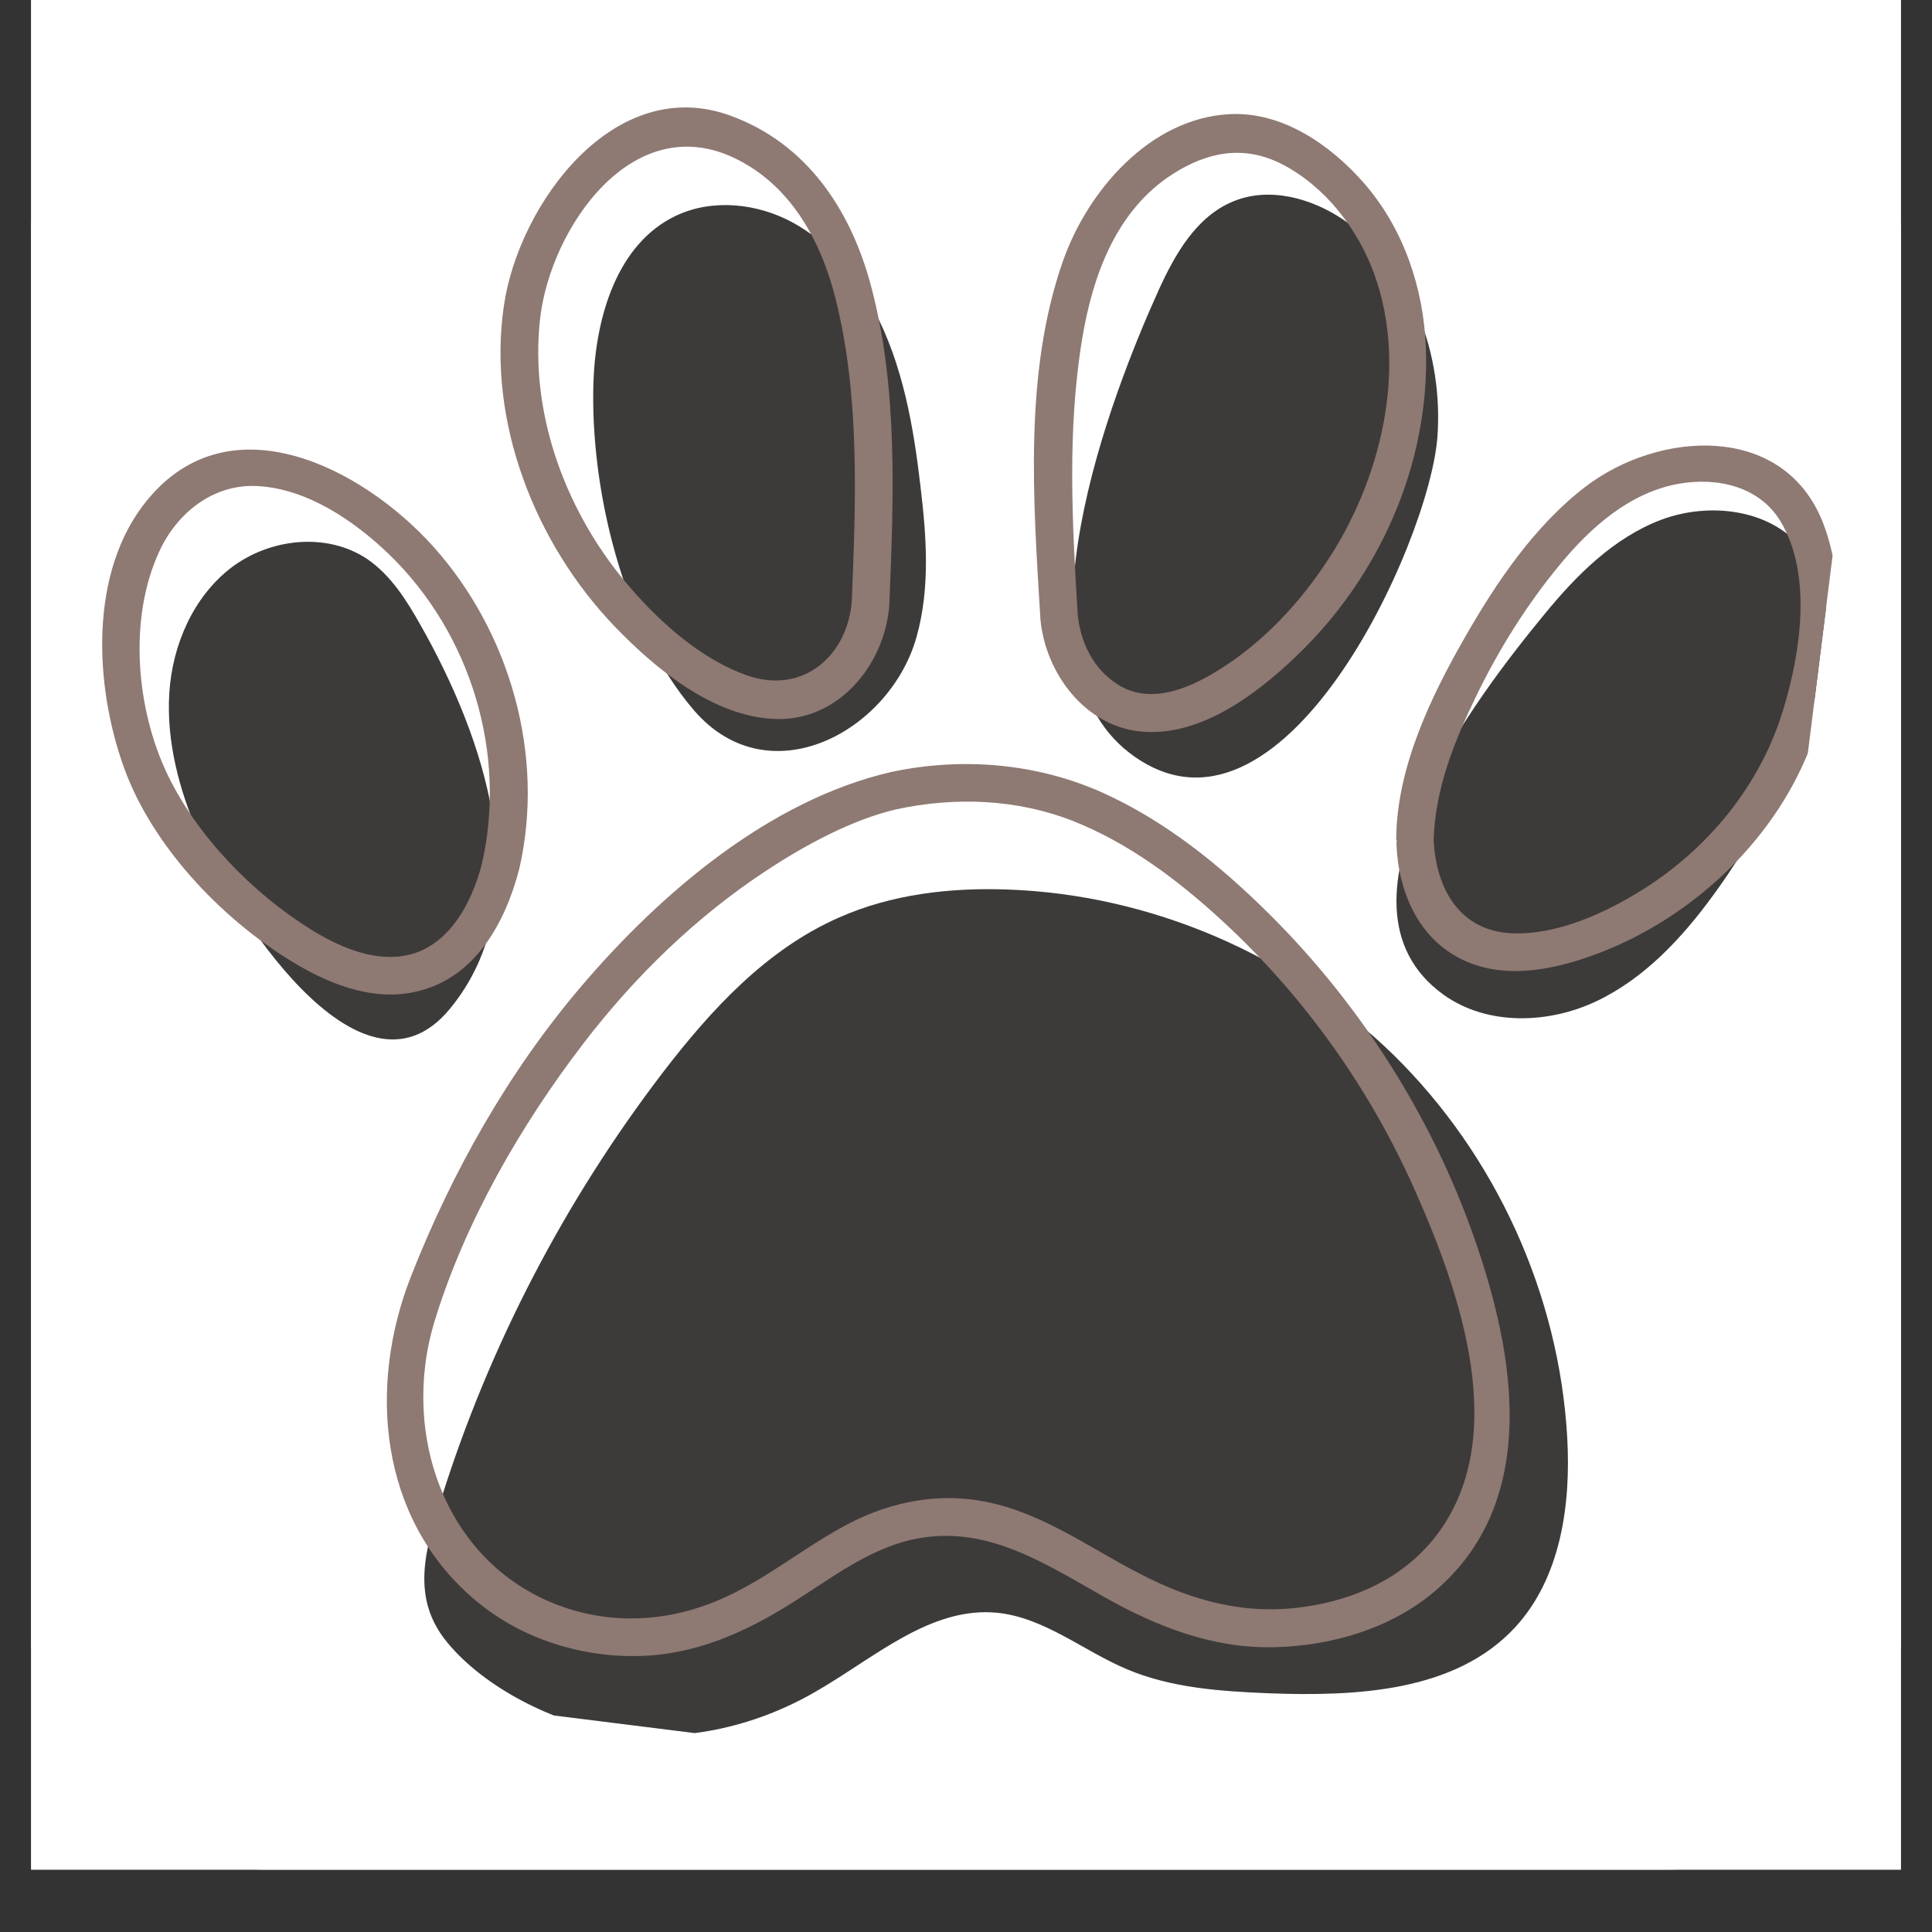 <svg version="1.0" preserveAspectRatio="xMidYMid meet" height="40" viewBox="0 0 30 30" zoomAndPan="magnify" width="40" xmlns:xlink="http://www.w3.org/1999/xlink" xmlns="http://www.w3.org/2000/svg"><rect x="0" y="0" width="30" height="30" fill="#333333" stroke="none"/><defs><clipPath id="625a9f8511"><path clip-rule="nonzero" d="M 0.484 0 L 29.516 0 L 29.516 29.031 L 0.484 29.031 Z M 0.484 0"></path></clipPath><clipPath id="44e03c4e8a"><path clip-rule="nonzero" d="M 0.484 0 L 29.516 0 L 29.516 29.031 L 0.484 29.031 Z M 0.484 0"></path></clipPath><clipPath id="a2a047a055"><path clip-rule="nonzero" d="M 4.113 0 L 25.887 0 C 27.891 0 29.516 1.625 29.516 3.629 L 29.516 25.402 C 29.516 27.406 27.891 29.031 25.887 29.031 L 4.113 29.031 C 2.109 29.031 0.484 27.406 0.484 25.402 L 0.484 3.629 C 0.484 1.625 2.109 0 4.113 0 Z M 4.113 0"></path></clipPath><clipPath id="114164bbd2"><path clip-rule="nonzero" d="M 21 7 L 29 7 L 29 16 L 21 16 Z M 21 7"></path></clipPath><clipPath id="79cca638c5"><path clip-rule="nonzero" d="M 2.527 -0.453 L 29.176 2.879 L 25.93 28.805 L -0.715 25.473 Z M 2.527 -0.453"></path></clipPath><clipPath id="2ad1cfd77a"><path clip-rule="nonzero" d="M 2.527 -0.453 L 29.176 2.879 L 25.93 28.805 L -0.715 25.473 Z M 2.527 -0.453"></path></clipPath><clipPath id="9e449ed695"><path clip-rule="nonzero" d="M 16 3 L 23 3 L 23 13 L 16 13 Z M 16 3"></path></clipPath><clipPath id="ced3a529cd"><path clip-rule="nonzero" d="M 2.527 -0.453 L 29.176 2.879 L 25.93 28.805 L -0.715 25.473 Z M 2.527 -0.453"></path></clipPath><clipPath id="24599cb3e3"><path clip-rule="nonzero" d="M 2.527 -0.453 L 29.176 2.879 L 25.93 28.805 L -0.715 25.473 Z M 2.527 -0.453"></path></clipPath><clipPath id="9eca12224d"><path clip-rule="nonzero" d="M 9 3 L 15 3 L 15 12 L 9 12 Z M 9 3"></path></clipPath><clipPath id="12e4075d14"><path clip-rule="nonzero" d="M 2.527 -0.453 L 29.176 2.879 L 25.93 28.805 L -0.715 25.473 Z M 2.527 -0.453"></path></clipPath><clipPath id="3b2cd5b056"><path clip-rule="nonzero" d="M 2.527 -0.453 L 29.176 2.879 L 25.93 28.805 L -0.715 25.473 Z M 2.527 -0.453"></path></clipPath><clipPath id="b161cdc393"><path clip-rule="nonzero" d="M 2 8 L 8 8 L 8 17 L 2 17 Z M 2 8"></path></clipPath><clipPath id="1604fc031b"><path clip-rule="nonzero" d="M 2.527 -0.453 L 29.176 2.879 L 25.93 28.805 L -0.715 25.473 Z M 2.527 -0.453"></path></clipPath><clipPath id="b2f64fe184"><path clip-rule="nonzero" d="M 2.527 -0.453 L 29.176 2.879 L 25.93 28.805 L -0.715 25.473 Z M 2.527 -0.453"></path></clipPath><clipPath id="b51329c571"><path clip-rule="nonzero" d="M 6 13 L 25 13 L 25 27 L 6 27 Z M 6 13"></path></clipPath><clipPath id="7fcb60c6b6"><path clip-rule="nonzero" d="M 2.527 -0.453 L 29.176 2.879 L 25.93 28.805 L -0.715 25.473 Z M 2.527 -0.453"></path></clipPath><clipPath id="91e9da62e3"><path clip-rule="nonzero" d="M 2.527 -0.453 L 29.176 2.879 L 25.93 28.805 L -0.715 25.473 Z M 2.527 -0.453"></path></clipPath><clipPath id="ded13ffd62"><path clip-rule="nonzero" d="M 6 11 L 24 11 L 24 26 L 6 26 Z M 6 11"></path></clipPath><clipPath id="c5eaa34b95"><path clip-rule="nonzero" d="M 2.527 -0.453 L 29.176 2.879 L 25.93 28.805 L -0.715 25.473 Z M 2.527 -0.453"></path></clipPath><clipPath id="b7e7420221"><path clip-rule="nonzero" d="M 2.527 -0.453 L 29.176 2.879 L 25.93 28.805 L -0.715 25.473 Z M 2.527 -0.453"></path></clipPath><clipPath id="b9850687f9"><path clip-rule="nonzero" d="M 16 1 L 23 1 L 23 12 L 16 12 Z M 16 1"></path></clipPath><clipPath id="fa48a837de"><path clip-rule="nonzero" d="M 2.527 -0.453 L 29.176 2.879 L 25.93 28.805 L -0.715 25.473 Z M 2.527 -0.453"></path></clipPath><clipPath id="c1438b0d35"><path clip-rule="nonzero" d="M 2.527 -0.453 L 29.176 2.879 L 25.93 28.805 L -0.715 25.473 Z M 2.527 -0.453"></path></clipPath><clipPath id="b99ddd6b3a"><path clip-rule="nonzero" d="M 21 6 L 29 6 L 29 16 L 21 16 Z M 21 6"></path></clipPath><clipPath id="debfdd50d4"><path clip-rule="nonzero" d="M 2.527 -0.453 L 29.176 2.879 L 25.93 28.805 L -0.715 25.473 Z M 2.527 -0.453"></path></clipPath><clipPath id="bf0880b156"><path clip-rule="nonzero" d="M 2.527 -0.453 L 29.176 2.879 L 25.93 28.805 L -0.715 25.473 Z M 2.527 -0.453"></path></clipPath><clipPath id="f5717f5941"><path clip-rule="nonzero" d="M 1 6 L 9 6 L 9 16 L 1 16 Z M 1 6"></path></clipPath><clipPath id="6916738e5d"><path clip-rule="nonzero" d="M 2.527 -0.453 L 29.176 2.879 L 25.93 28.805 L -0.715 25.473 Z M 2.527 -0.453"></path></clipPath><clipPath id="8edf63bb00"><path clip-rule="nonzero" d="M 2.527 -0.453 L 29.176 2.879 L 25.93 28.805 L -0.715 25.473 Z M 2.527 -0.453"></path></clipPath><clipPath id="e0e8a4426a"><path clip-rule="nonzero" d="M 7 1 L 14 1 L 14 12 L 7 12 Z M 7 1"></path></clipPath><clipPath id="dfe66021e8"><path clip-rule="nonzero" d="M 2.527 -0.453 L 29.176 2.879 L 25.93 28.805 L -0.715 25.473 Z M 2.527 -0.453"></path></clipPath><clipPath id="e984b5bf5f"><path clip-rule="nonzero" d="M 2.527 -0.453 L 29.176 2.879 L 25.93 28.805 L -0.715 25.473 Z M 2.527 -0.453"></path></clipPath></defs><g clip-path="url(#625a9f8511)"><path fill-rule="nonzero" fill-opacity="1" d="M 0.484 0 L 29.516 0 L 29.516 29.031 L 0.484 29.031 Z M 0.484 0" fill="#ffffff"></path><path fill-rule="nonzero" fill-opacity="1" d="M 0.484 0 L 29.516 0 L 29.516 29.031 L 0.484 29.031 Z M 0.484 0" fill="#ffffff"></path></g><g clip-path="url(#44e03c4e8a)"><g clip-path="url(#a2a047a055)"><path fill-rule="nonzero" fill-opacity="1" d="M 0.484 0 L 29.516 0 L 29.516 29.031 L 0.484 29.031 Z M 0.484 0" fill="#ffffff"></path></g></g><g clip-path="url(#114164bbd2)"><g clip-path="url(#79cca638c5)"><g clip-path="url(#2ad1cfd77a)"><path fill-rule="nonzero" fill-opacity="1" d="M 27.965 8.492 C 27.453 7.898 26.531 7.797 25.797 8.07 C 25.062 8.348 24.484 8.926 23.988 9.531 C 22.984 10.75 20.441 14.023 22.414 15.445 C 23.09 15.93 24.039 15.902 24.789 15.547 C 25.539 15.191 26.125 14.559 26.613 13.887 C 27.215 13.059 27.703 12.148 28.062 11.191 C 28.395 10.305 28.582 9.211 27.965 8.492 Z M 27.965 8.492" fill="#3d3b3a"></path></g></g></g><g clip-path="url(#9e449ed695)"><g clip-path="url(#ced3a529cd)"><g clip-path="url(#24599cb3e3)"><path fill-rule="nonzero" fill-opacity="1" d="M 17.535 11.688 C 19.887 13.5 22.199 8.426 22.32 6.785 C 22.414 5.508 21.922 4.133 20.863 3.414 C 20.363 3.074 19.703 2.895 19.145 3.129 C 18.578 3.363 18.246 3.945 17.992 4.504 C 17.258 6.125 15.656 10.238 17.535 11.688 Z M 17.535 11.688" fill="#3d3b3a"></path></g></g></g><g clip-path="url(#9eca12224d)"><g clip-path="url(#12e4075d14)"><g clip-path="url(#3b2cd5b056)"><path fill-rule="nonzero" fill-opacity="1" d="M 10.777 11.031 C 11.941 12.383 13.828 11.355 14.234 9.883 C 14.445 9.129 14.387 8.328 14.293 7.551 C 14.184 6.609 14.016 5.656 13.574 4.82 C 13.285 4.262 12.863 3.758 12.312 3.457 C 11.762 3.156 11.066 3.082 10.5 3.348 C 9.582 3.781 9.25 4.922 9.215 5.934 C 9.16 7.582 9.672 9.746 10.777 11.031 Z M 10.777 11.031" fill="#3d3b3a"></path></g></g></g><g clip-path="url(#b161cdc393)"><g clip-path="url(#1604fc031b)"><g clip-path="url(#b2f64fe184)"><path fill-rule="nonzero" fill-opacity="1" d="M 5.695 8.676 C 5.07 8.262 4.191 8.359 3.594 8.812 C 3 9.266 2.676 10.016 2.629 10.762 C 2.582 11.512 2.781 12.254 3.074 12.941 C 3.551 14.059 5.582 17.352 6.98 15.672 C 8.406 13.953 7.492 11.402 6.535 9.715 C 6.316 9.324 6.066 8.926 5.695 8.676 Z M 5.695 8.676" fill="#3d3b3a"></path></g></g></g><g clip-path="url(#b51329c571)"><g clip-path="url(#7fcb60c6b6)"><g clip-path="url(#91e9da62e3)"><path fill-rule="nonzero" fill-opacity="1" d="M 21.637 16.379 C 20.043 14.824 17.859 13.887 15.633 13.812 C 14.746 13.781 13.84 13.887 13.031 14.246 C 11.906 14.738 11.043 15.676 10.297 16.648 C 8.781 18.629 7.605 20.879 6.855 23.262 C 6.605 24.055 6.371 24.809 6.945 25.504 C 7.531 26.215 8.594 26.738 9.48 26.891 C 10.562 27.074 11.703 26.824 12.656 26.273 C 13.566 25.754 14.441 24.941 15.484 25.043 C 16.219 25.117 16.824 25.637 17.504 25.922 C 18.191 26.211 18.949 26.262 19.695 26.293 C 21.059 26.344 22.594 26.273 23.523 25.273 C 24.234 24.504 24.395 23.371 24.336 22.324 C 24.211 20.102 23.227 17.938 21.637 16.379 Z M 21.637 16.379" fill="#3d3b3a"></path></g></g></g><g clip-path="url(#ded13ffd62)"><g clip-path="url(#c5eaa34b95)"><g clip-path="url(#b7e7420221)"><path fill-rule="nonzero" fill-opacity="1" d="M 19.719 14.203 C 18.957 13.445 18.102 12.75 17.113 12.305 C 16.086 11.848 14.934 11.754 13.836 11.988 C 11.945 12.426 10.262 13.867 9.035 15.305 C 7.898 16.637 7.023 18.191 6.383 19.816 C 5.707 21.535 5.891 23.57 7.352 24.824 C 8.047 25.422 8.965 25.727 9.879 25.715 C 10.758 25.707 11.547 25.363 12.285 24.898 C 12.918 24.504 13.527 24.012 14.285 23.883 C 15.363 23.699 16.25 24.293 17.145 24.797 C 17.961 25.258 18.828 25.598 19.777 25.578 C 20.668 25.559 21.59 25.293 22.277 24.711 C 23.852 23.371 23.555 21.227 22.977 19.473 C 22.328 17.492 21.195 15.672 19.719 14.203 Z M 22.285 23.867 C 21.789 24.5 21.051 24.836 20.266 24.949 C 19.352 25.086 18.52 24.863 17.707 24.441 C 16.871 24.012 16.105 23.43 15.152 23.293 C 14.434 23.188 13.719 23.359 13.09 23.707 C 12.48 24.039 11.938 24.484 11.305 24.781 C 10.5 25.164 9.594 25.25 8.746 24.953 C 6.926 24.32 6.211 22.285 6.746 20.523 C 7.215 18.984 8.082 17.477 9.059 16.203 C 9.855 15.164 10.805 14.238 11.898 13.52 C 12.508 13.117 13.242 12.723 13.922 12.566 C 14.832 12.371 15.785 12.406 16.656 12.746 C 17.527 13.09 18.289 13.664 18.973 14.293 C 20.254 15.469 21.281 16.918 21.98 18.504 C 22.676 20.074 23.473 22.348 22.285 23.867 Z M 22.285 23.867" fill="#8e7973"></path></g></g></g><g clip-path="url(#b9850687f9)"><g clip-path="url(#fa48a837de)"><g clip-path="url(#c1438b0d35)"><path fill-rule="nonzero" fill-opacity="1" d="M 17.711 11.359 C 18.617 11.449 19.492 10.797 20.109 10.207 C 21.414 8.973 22.207 7.203 22.141 5.398 C 22.105 4.473 21.797 3.555 21.184 2.848 C 20.664 2.254 19.914 1.727 19.086 1.773 C 17.855 1.84 16.891 2.961 16.508 4.047 C 15.891 5.797 16.047 7.805 16.156 9.621 C 16.234 10.445 16.84 11.273 17.711 11.359 Z M 16.805 5.254 C 16.969 4.273 17.332 3.27 18.203 2.707 C 18.742 2.359 19.312 2.246 19.902 2.547 C 20.574 2.891 21.082 3.551 21.336 4.246 C 21.875 5.723 21.438 7.477 20.586 8.746 C 20.121 9.445 19.5 10.086 18.762 10.5 C 18.336 10.738 17.812 10.914 17.363 10.633 C 16.98 10.395 16.777 9.977 16.734 9.539 C 16.648 8.117 16.57 6.664 16.805 5.254 Z M 16.805 5.254" fill="#8e7973"></path></g></g></g><g clip-path="url(#b99ddd6b3a)"><g clip-path="url(#debfdd50d4)"><g clip-path="url(#bf0880b156)"><path fill-rule="nonzero" fill-opacity="1" d="M 28.301 8.102 C 27.684 6.559 25.754 6.688 24.617 7.559 C 23.828 8.164 23.238 9.039 22.75 9.891 C 22.211 10.832 21.691 11.918 21.68 13.023 C 21.68 13.039 21.688 13.051 21.688 13.062 C 21.688 13.078 21.68 13.09 21.684 13.105 C 21.711 13.844 22.027 14.59 22.734 14.914 C 23.379 15.211 24.125 15.059 24.762 14.824 C 26.223 14.289 27.512 13.105 28.09 11.652 C 28.516 10.586 28.734 9.195 28.301 8.102 Z M 27.691 11.016 C 27.34 12.184 26.531 13.172 25.504 13.816 C 24.922 14.18 24.176 14.523 23.473 14.492 C 22.66 14.453 22.301 13.797 22.262 13.051 C 22.281 12.258 22.582 11.512 22.922 10.809 C 23.277 10.078 23.711 9.383 24.227 8.762 C 24.703 8.184 25.309 7.648 26.066 7.512 C 26.664 7.406 27.324 7.551 27.652 8.102 C 28.145 8.93 27.957 10.145 27.691 11.016 Z M 27.691 11.016" fill="#8e7973"></path></g></g></g><g clip-path="url(#f5717f5941)"><g clip-path="url(#6916738e5d)"><g clip-path="url(#8edf63bb00)"><path fill-rule="nonzero" fill-opacity="1" d="M 8.062 13.496 C 8.469 11.738 7.922 9.812 6.719 8.477 C 5.621 7.262 3.57 6.203 2.289 7.762 C 1.375 8.871 1.465 10.645 1.926 11.922 C 2.359 13.121 3.41 14.234 4.48 14.898 C 5.059 15.262 5.77 15.559 6.461 15.398 C 7.371 15.195 7.844 14.336 8.062 13.496 Z M 6.258 14.844 C 5.762 14.922 5.246 14.691 4.836 14.438 C 3.934 13.879 3.07 12.996 2.605 12.035 C 2.113 11.016 1.988 9.602 2.477 8.555 C 2.75 7.965 3.309 7.516 3.984 7.547 C 4.762 7.582 5.5 8.086 6.043 8.609 C 7.312 9.84 7.879 11.703 7.48 13.426 C 7.32 14.039 6.949 14.738 6.258 14.844 Z M 6.258 14.844" fill="#8e7973"></path></g></g></g><g clip-path="url(#e0e8a4426a)"><g clip-path="url(#dfe66021e8)"><g clip-path="url(#e984b5bf5f)"><path fill-rule="nonzero" fill-opacity="1" d="M 9.551 9.734 C 10.184 10.391 11.07 11.121 12.02 11.164 C 13.008 11.211 13.738 10.332 13.809 9.398 C 13.875 7.754 13.953 6.012 13.516 4.406 C 13.199 3.242 12.52 2.23 11.355 1.801 C 9.539 1.125 8.051 3.176 7.824 4.75 C 7.562 6.547 8.309 8.445 9.551 9.734 Z M 11.402 2.453 C 12.277 2.871 12.75 3.738 12.977 4.648 C 13.355 6.164 13.289 7.781 13.227 9.328 C 13.164 10.184 12.469 10.785 11.613 10.492 C 10.91 10.25 10.273 9.688 9.793 9.133 C 8.809 8.004 8.215 6.453 8.387 4.945 C 8.547 3.551 9.809 1.695 11.402 2.453 Z M 11.402 2.453" fill="#8e7973"></path></g></g></g></svg>